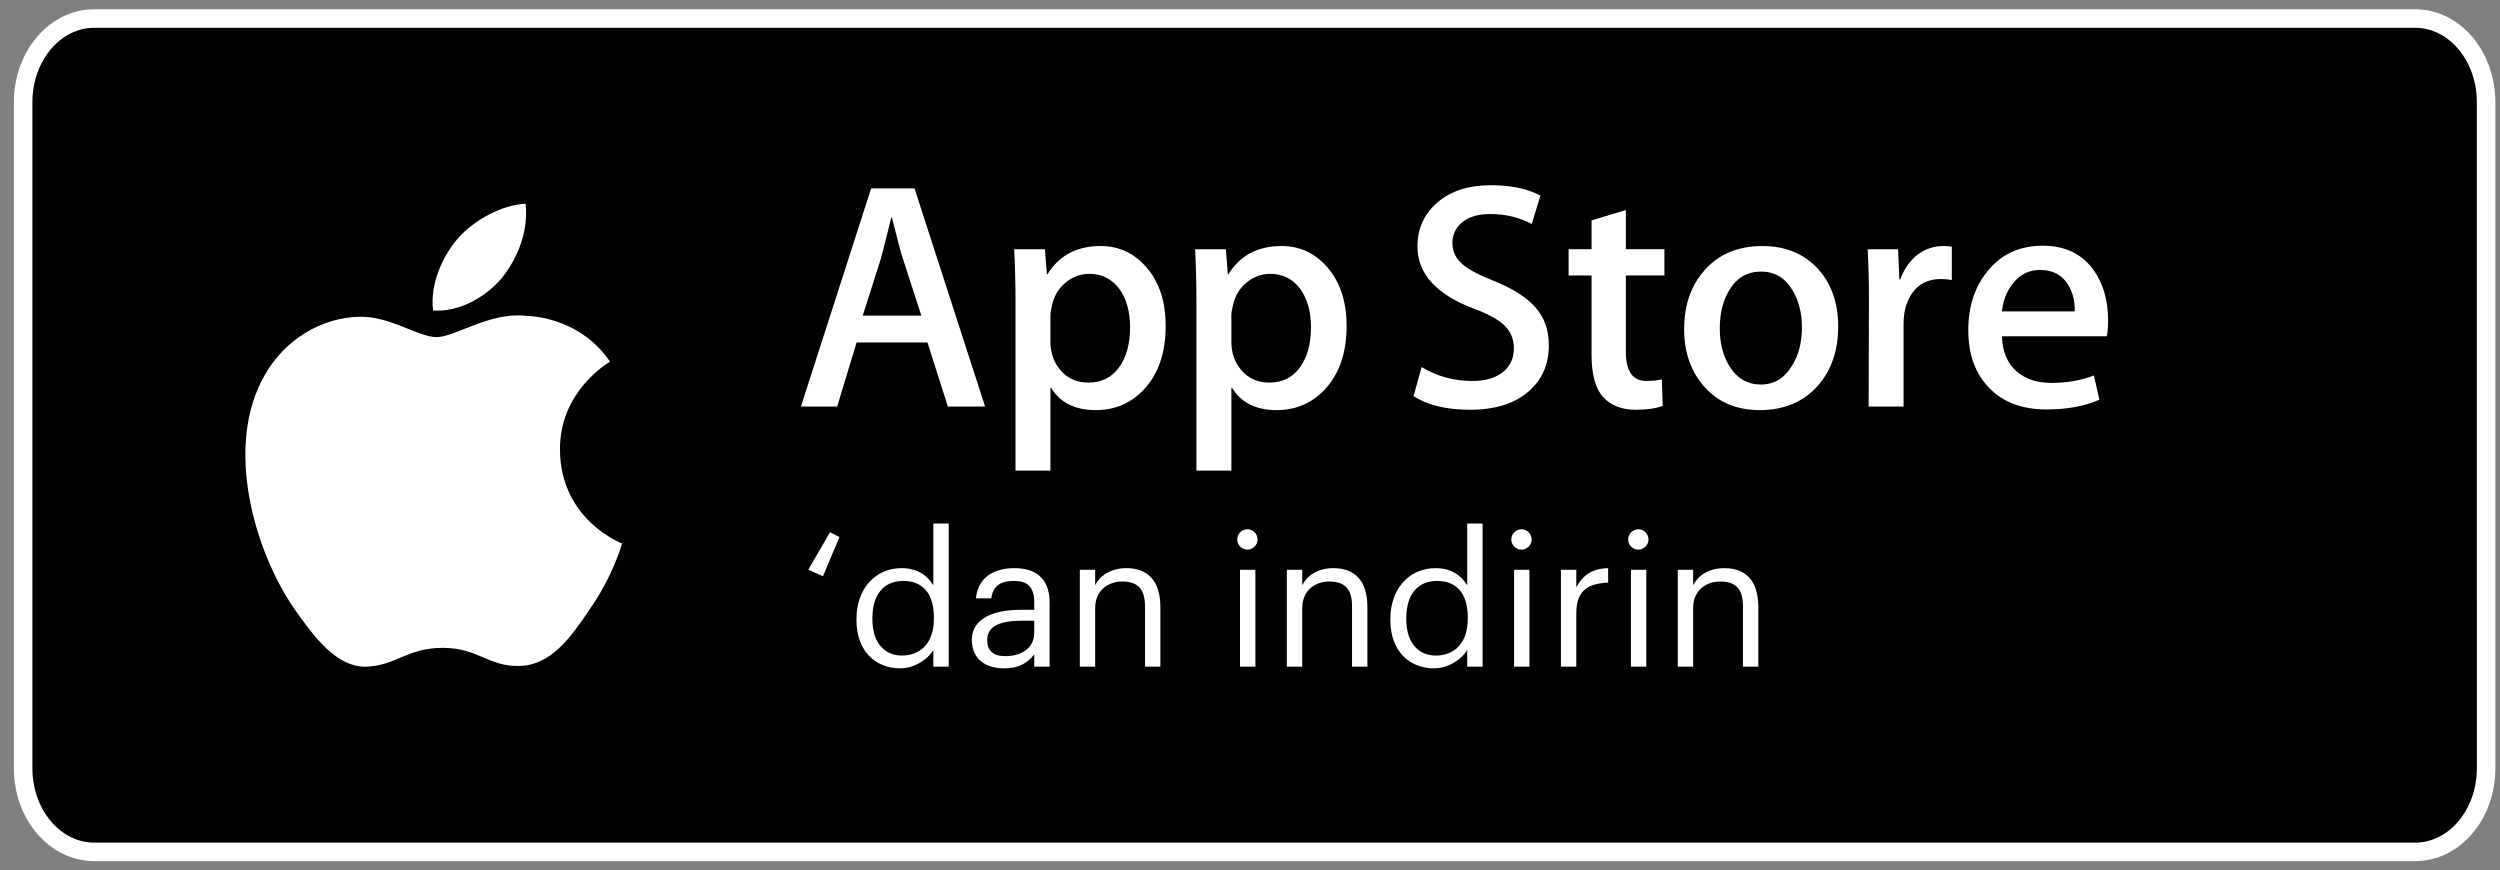 <svg width="135" height="47" viewBox="0 0 135 47" fill="none" xmlns="http://www.w3.org/2000/svg">
<rect x="0" y="0" width="135" height="47" fill="#808080" stroke="none"/>
<path d="M134.25 41.49C134.25 43.982 132.538 46.001 130.42 46.001H5.085C2.968 46.001 1.25 43.982 1.25 41.49V5.518C1.25 3.027 2.968 1.001 5.085 1.001H130.419C132.538 1.001 134.249 3.027 134.249 5.518L134.25 41.49Z" fill="#010101" stroke="white"/>
<path d="M30.238 24.296C30.21 21.137 32.825 19.601 32.944 19.529C31.463 17.37 29.168 17.075 28.362 17.052C26.434 16.849 24.565 18.205 23.583 18.205C22.581 18.205 21.069 17.072 19.439 17.105C17.342 17.137 15.38 18.351 14.305 20.237C12.084 24.081 13.74 29.73 15.867 32.838C16.932 34.36 18.175 36.059 19.803 35.999C21.395 35.934 21.99 34.984 23.912 34.984C25.816 34.984 26.375 35.999 28.035 35.961C29.744 35.934 30.82 34.432 31.847 32.897C33.076 31.152 33.57 29.434 33.59 29.346C33.55 29.333 30.271 28.081 30.238 24.296Z" fill="white"/>
<path d="M27.103 15.008C27.959 13.937 28.545 12.48 28.382 11.001C27.143 11.056 25.593 11.858 24.7 12.906C23.91 13.829 23.204 15.342 23.387 16.765C24.779 16.869 26.209 16.062 27.103 15.008Z" fill="white"/>
<path fill-rule="evenodd" clip-rule="evenodd" d="M82.592 21.096C83.29 20.467 83.638 19.652 83.638 18.65C83.638 17.835 83.4 17.153 82.923 16.608C82.444 16.061 81.7 15.584 80.686 15.175C79.858 14.849 79.287 14.546 78.973 14.267C78.612 13.964 78.432 13.579 78.432 13.113C78.432 12.693 78.589 12.338 78.904 12.046C79.275 11.721 79.794 11.557 80.458 11.557C81.298 11.557 82.049 11.738 82.712 12.099L83.184 10.56C82.473 10.188 81.583 10.001 80.511 10.001C79.309 10.001 78.348 10.31 77.627 10.929C76.904 11.546 76.543 12.34 76.543 13.309C76.543 14.79 77.573 15.917 79.636 16.686C80.393 16.967 80.936 17.271 81.261 17.597C81.587 17.924 81.75 18.327 81.75 18.805C81.75 19.341 81.553 19.771 81.157 20.092C80.76 20.412 80.207 20.573 79.496 20.573C78.505 20.573 77.596 20.322 76.768 19.821L76.331 21.394C77.1 21.883 78.116 22.127 79.383 22.127C80.756 22.127 81.825 21.784 82.592 21.096ZM53.195 21.953H51.184L50.083 18.493H46.256L45.207 21.953H43.25L47.042 10.174H49.384L53.195 21.953ZM49.752 17.042L48.756 13.966C48.65 13.652 48.453 12.912 48.162 11.747H48.126C48.01 12.248 47.824 12.988 47.567 13.966L46.589 17.042H49.752ZM62.946 17.602C62.946 19.047 62.556 20.188 61.775 21.027C61.076 21.773 60.208 22.145 59.171 22.145C58.052 22.145 57.248 21.744 56.759 20.94H56.724V25.414H54.837V16.256C54.837 15.348 54.813 14.415 54.767 13.46H56.426L56.532 14.806H56.567C57.196 13.791 58.151 13.285 59.433 13.285C60.435 13.285 61.272 13.681 61.941 14.473C62.612 15.266 62.946 16.309 62.946 17.602ZM61.024 17.671C61.024 16.844 60.838 16.163 60.464 15.626C60.056 15.067 59.508 14.787 58.821 14.787C58.356 14.787 57.933 14.943 57.555 15.25C57.176 15.56 56.928 15.964 56.812 16.465C56.754 16.699 56.724 16.89 56.724 17.041V18.457C56.724 19.075 56.914 19.596 57.293 20.022C57.672 20.448 58.164 20.66 58.769 20.66C59.48 20.66 60.033 20.386 60.429 19.839C60.825 19.291 61.024 18.569 61.024 17.671ZM71.544 21.027C72.325 20.188 72.716 19.047 72.716 17.602C72.716 16.309 72.38 15.266 71.712 14.473C71.041 13.681 70.204 13.285 69.203 13.285C67.921 13.285 66.966 13.791 66.337 14.806H66.302L66.197 13.46H64.537C64.583 14.415 64.607 15.348 64.607 16.256V25.414H66.494V20.94H66.529C67.018 21.744 67.822 22.145 68.941 22.145C69.977 22.145 70.845 21.773 71.544 21.027ZM70.233 15.626C70.606 16.163 70.793 16.844 70.793 17.671C70.793 18.569 70.595 19.291 70.198 19.839C69.803 20.386 69.249 20.66 68.539 20.66C67.931 20.66 67.439 20.447 67.06 20.022C66.683 19.596 66.494 19.075 66.494 18.457V17.041C66.494 16.89 66.524 16.699 66.582 16.465C66.698 15.964 66.945 15.56 67.323 15.25C67.702 14.943 68.124 14.787 68.591 14.787C69.279 14.787 69.825 15.067 70.233 15.626ZM89.878 14.876H87.797V18.999C87.797 20.048 88.164 20.572 88.899 20.572C89.236 20.572 89.516 20.543 89.737 20.485L89.789 21.918C89.417 22.057 88.928 22.127 88.322 22.127C87.576 22.127 86.994 21.899 86.573 21.445C86.155 20.99 85.944 20.227 85.944 19.155V14.874H84.705V13.457H85.944V11.902L87.797 11.343V13.457H89.878V14.876ZM99.263 17.637C99.263 18.942 98.889 20.014 98.144 20.852C97.362 21.715 96.325 22.145 95.032 22.145C93.786 22.145 92.793 21.732 92.053 20.905C91.313 20.079 90.943 19.035 90.943 17.777C90.943 16.461 91.324 15.383 92.088 14.545C92.85 13.706 93.879 13.286 95.172 13.286C96.418 13.286 97.421 13.7 98.178 14.527C98.902 15.33 99.263 16.366 99.263 17.637ZM97.305 17.698C97.305 16.914 97.138 16.242 96.799 15.682C96.403 15.004 95.837 14.666 95.104 14.666C94.346 14.666 93.77 15.005 93.374 15.682C93.035 16.243 92.868 16.926 92.868 17.733C92.868 18.516 93.035 19.188 93.374 19.748C93.782 20.426 94.352 20.764 95.088 20.764C95.808 20.764 96.374 20.419 96.782 19.73C97.13 19.159 97.305 18.48 97.305 17.698ZM105.397 15.119C105.21 15.085 105.011 15.067 104.802 15.067C104.138 15.067 103.625 15.317 103.264 15.819C102.949 16.262 102.792 16.821 102.792 17.497V21.953H100.906L100.923 16.134C100.923 15.155 100.899 14.264 100.853 13.46H102.496L102.565 15.085H102.618C102.817 14.527 103.131 14.077 103.561 13.74C103.982 13.437 104.436 13.285 104.925 13.285C105.099 13.285 105.257 13.297 105.397 13.32V15.119ZM113.837 17.304C113.837 17.642 113.814 17.927 113.768 18.16H108.106C108.128 18.999 108.402 19.641 108.928 20.083C109.405 20.479 110.022 20.677 110.779 20.677C111.618 20.677 112.382 20.544 113.07 20.275L113.366 21.585C112.562 21.936 111.613 22.11 110.518 22.11C109.201 22.11 108.167 21.723 107.415 20.948C106.664 20.174 106.288 19.134 106.288 17.829C106.288 16.548 106.638 15.481 107.338 14.631C108.071 13.723 109.061 13.269 110.308 13.269C111.532 13.269 112.458 13.723 113.088 14.631C113.586 15.352 113.837 16.244 113.837 17.304ZM112.037 16.815C112.05 16.255 111.926 15.772 111.671 15.364C111.344 14.839 110.842 14.577 110.167 14.577C109.55 14.577 109.048 14.833 108.665 15.346C108.351 15.754 108.164 16.244 108.106 16.814H112.037V16.815Z" fill="white"/>
<path fill-rule="evenodd" clip-rule="evenodd" d="M48.61 36.09C49.37 36.09 50.1 35.611 50.4 35.1V36.001H51.23V28.27H50.4V31.61C50.1 31.101 49.56 30.68 48.69 30.68C47.25 30.68 46.25 31.811 46.25 33.41V33.49C46.25 35.12 47.24 36.09 48.61 36.09ZM44.44 31.12L45.33 29L44.82 28.74L43.65 30.76L44.44 31.12ZM47.11 33.45C47.11 34.77 47.82 35.4 48.7 35.4C49.67 35.4 50.43 34.76 50.43 33.42V33.34C50.43 32 49.79 31.37 48.77 31.37C47.73 31.37 47.11 32.1 47.11 33.37V33.45ZM54.22 36.09C54.99 36.09 55.46 35.831 55.85 35.34V36.001H56.68V32.55C56.68 31.09 55.77 30.68 54.77 30.68C53.76 30.68 52.81 31.12 52.7 32.31H53.53C53.61 31.671 54.01 31.37 54.73 31.37C55.53 31.37 55.85 31.721 55.85 32.55V32.931H55.1C53.76 32.931 52.48 33.34 52.48 34.55C52.48 35.62 53.25 36.09 54.22 36.09ZM53.31 34.55C53.31 35.09 53.57 35.431 54.3 35.431C55.18 35.431 55.85 34.98 55.85 34.17V33.52H55.13C54.08 33.52 53.31 33.781 53.31 34.55ZM59.14 36.001V32.831C59.14 31.89 59.83 31.401 60.6 31.401C61.44 31.401 61.83 31.811 61.83 32.73V36.001H62.66V32.791C62.66 31.27 61.9 30.68 60.82 30.68C59.96 30.68 59.38 31.11 59.14 31.601V30.77H58.31V36.001H59.14ZM67.91 29.13C67.91 29.43 67.66 29.68 67.36 29.68C67.06 29.68 66.81 29.43 66.81 29.13C66.81 28.83 67.06 28.58 67.36 28.58C67.66 28.58 67.91 28.83 67.91 29.13ZM67.79 36.001V30.77H66.96V36.001H67.79ZM70.32 32.831V36.001H69.49V30.77H70.32V31.601C70.56 31.11 71.14 30.68 72 30.68C73.08 30.68 73.84 31.27 73.84 32.791V36.001H73.01V32.73C73.01 31.811 72.62 31.401 71.78 31.401C71.01 31.401 70.32 31.89 70.32 32.831ZM77.44 36.09C78.2 36.09 78.93 35.611 79.23 35.1V36.001H80.06V28.27H79.23V31.61C78.93 31.101 78.39 30.68 77.52 30.68C76.08 30.68 75.08 31.811 75.08 33.41V33.49C75.08 35.12 76.07 36.09 77.44 36.09ZM75.94 33.45C75.94 34.77 76.65 35.4 77.53 35.4C78.5 35.4 79.26 34.76 79.26 33.42V33.34C79.26 32 78.62 31.37 77.6 31.37C76.56 31.37 75.94 32.1 75.94 33.37V33.45ZM82.16 29.68C82.46 29.68 82.71 29.43 82.71 29.13C82.71 28.83 82.46 28.58 82.16 28.58C81.86 28.58 81.61 28.83 81.61 29.13C81.61 29.43 81.86 29.68 82.16 29.68ZM82.59 30.77V36.001H81.76V30.77H82.59ZM85.12 36.001V33.13C85.12 31.84 85.79 31.511 86.84 31.46V30.68C85.9 30.71 85.45 31.12 85.12 31.71V30.77H84.29V36.001H85.12ZM89.02 29.13C89.02 29.43 88.77 29.68 88.47 29.68C88.17 29.68 87.92 29.43 87.92 29.13C87.92 28.83 88.17 28.58 88.47 28.58C88.77 28.58 89.02 28.83 89.02 29.13ZM88.9 36.001V30.77H88.07V36.001H88.9ZM91.43 32.831V36.001H90.6V30.77H91.43V31.601C91.67 31.11 92.25 30.68 93.11 30.68C94.19 30.68 94.95 31.27 94.95 32.791V36.001H94.12V32.73C94.12 31.811 93.73 31.401 92.89 31.401C92.12 31.401 91.43 31.89 91.43 32.831Z" fill="white"/>
</svg>
